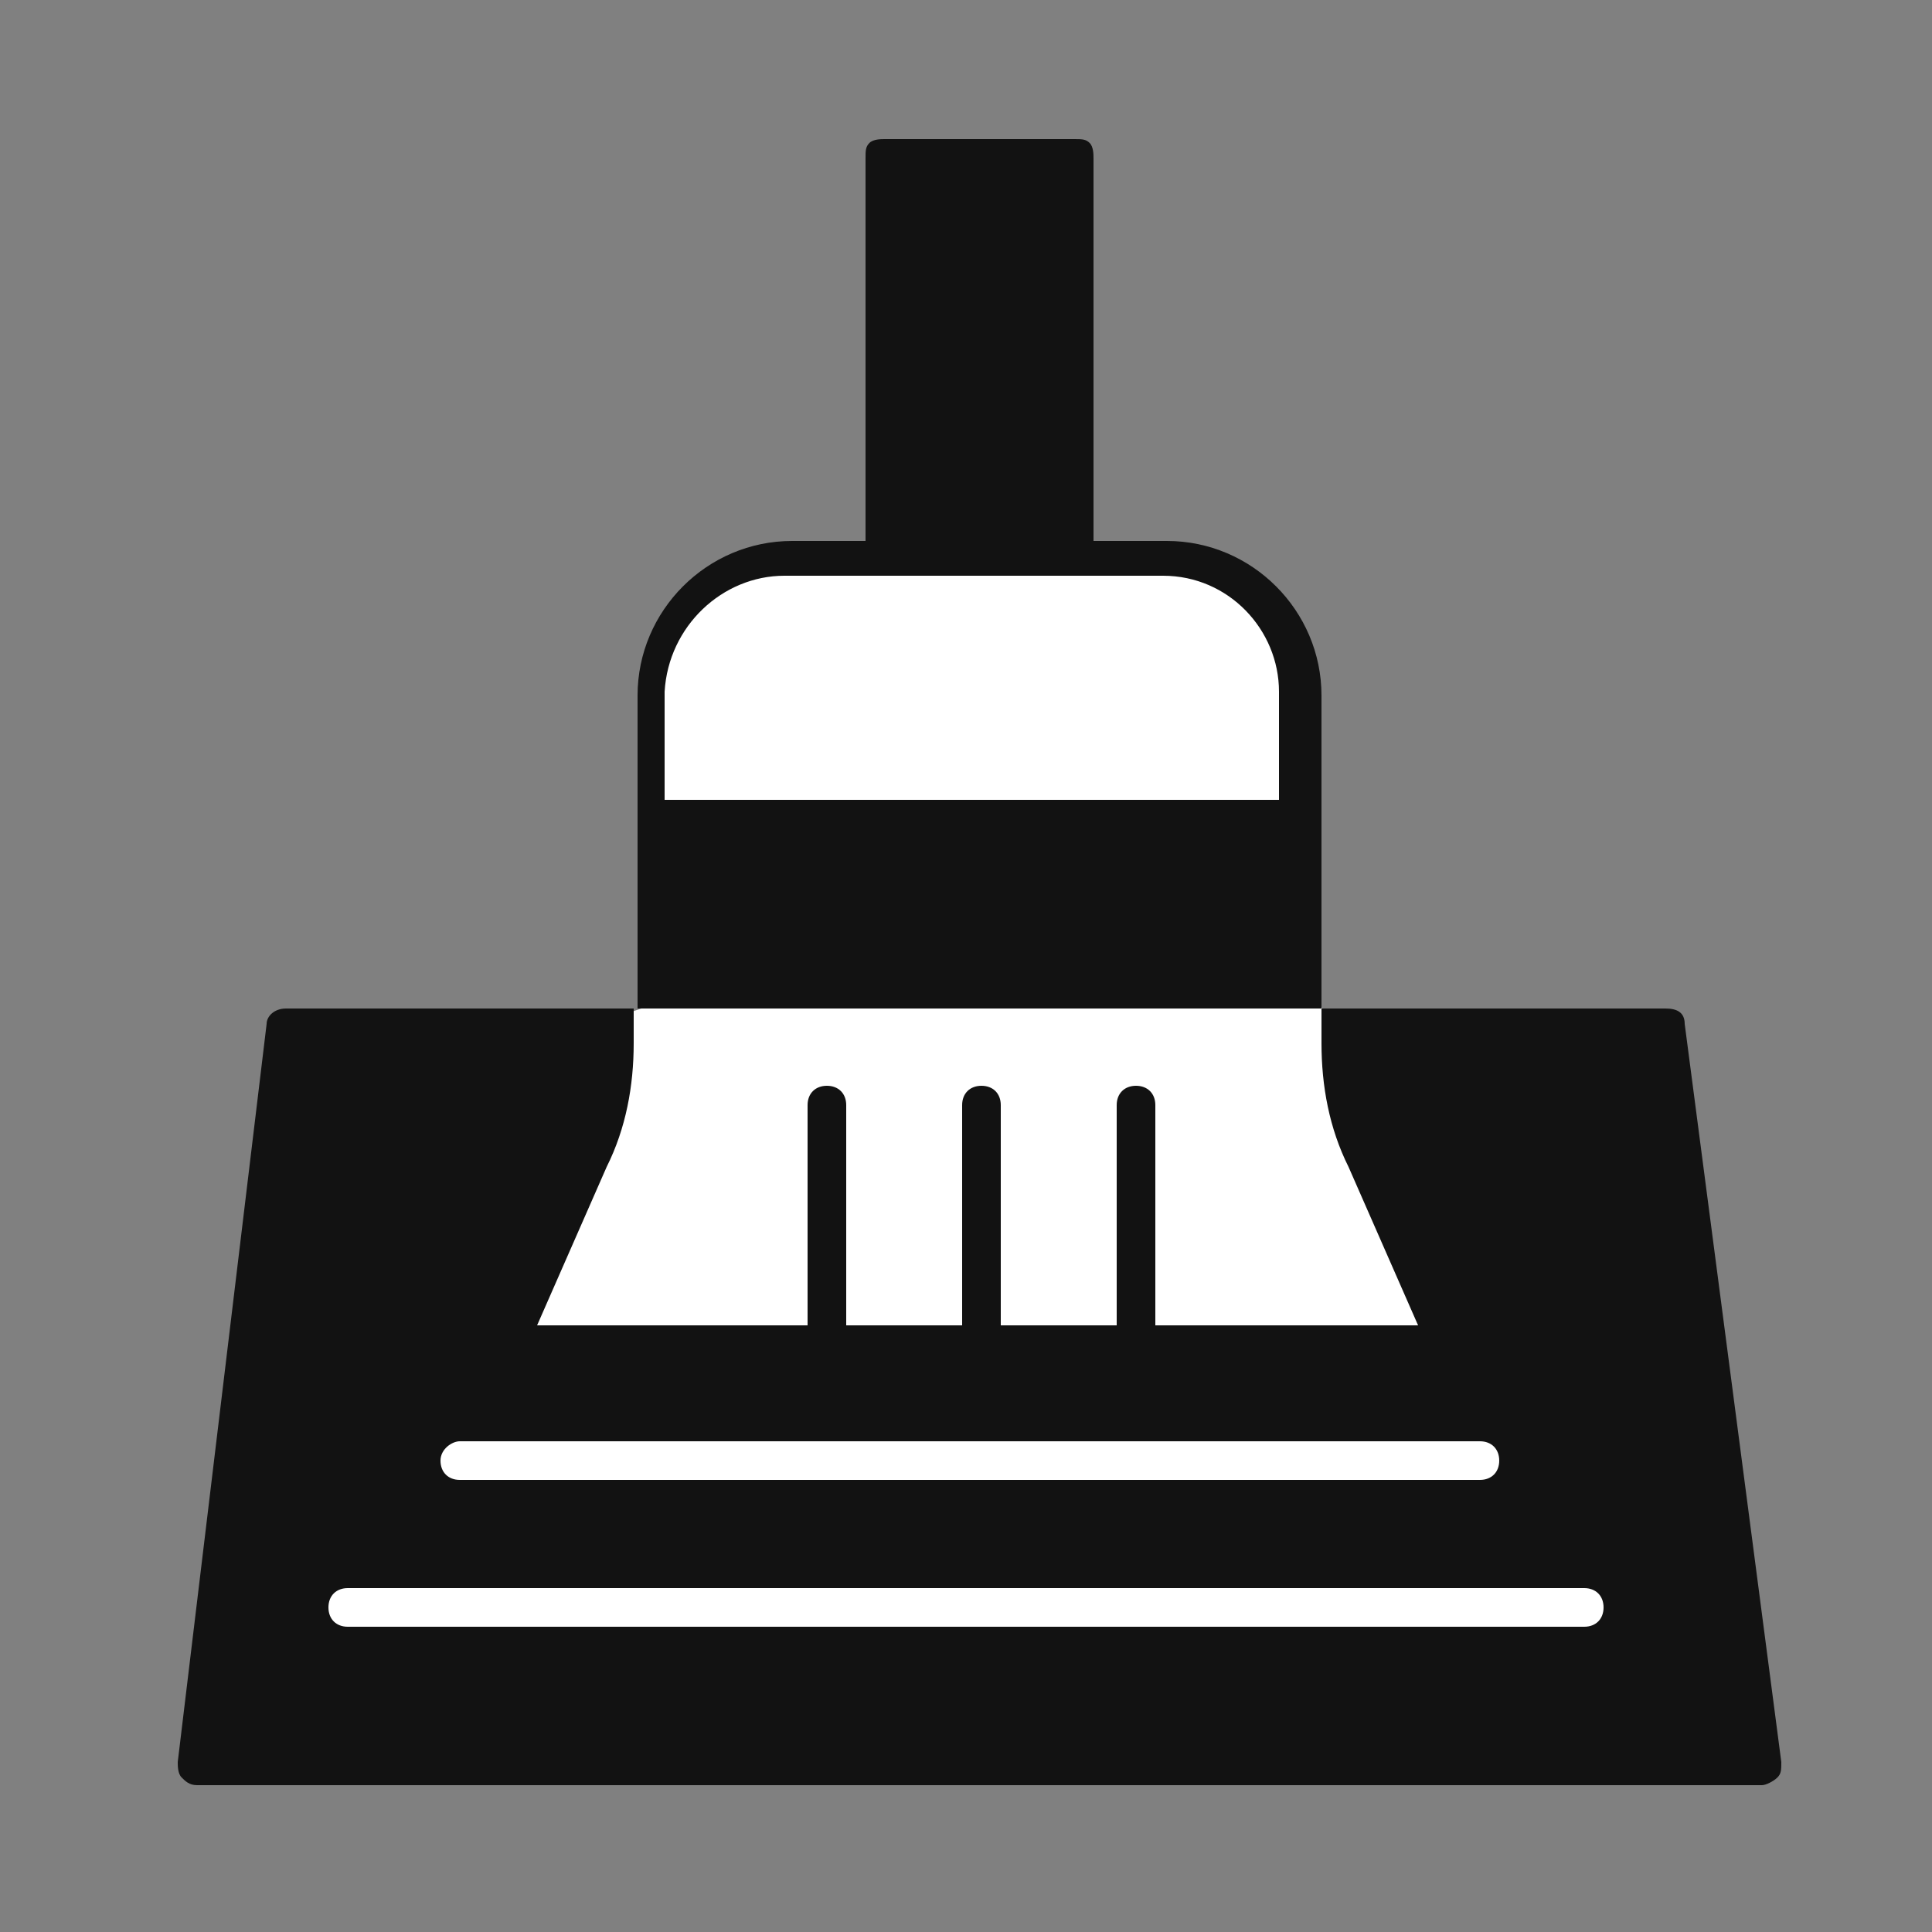 <?xml version="1.0" encoding="utf-8"?>
<!-- Generator: Adobe Illustrator 26.4.1, SVG Export Plug-In . SVG Version: 6.00 Build 0)  -->
<svg version="1.1" id="Icons" xmlns="http://www.w3.org/2000/svg" xmlns:xlink="http://www.w3.org/1999/xlink" x="0px" y="0px"
	 viewBox="0 0 50 50" style="enable-background:new 0 0 50 50;" xml:space="preserve">
<rect x="0" y="0" width="50" height="50" fill="#808080" stroke="none"/>
<style type="text/css">
	.st0{fill:#606060;fill-opacity:0;}
	.st1{fill:#FFFFFF;}
	.st2{fill:#121212;}
</style>
<g>
	<rect class="st0" width="50" height="50"/>
	<path class="st1" d="M24.4,11.8l-1.2,2.4l-3.3,0.2l-2.1,1l-1,1.7l0.2,5.7l-0.4,3.3l-0.3,0.1c0,0-3.6,4.6-3.6,4.7s-0.6,2.9-0.6,2.9
		l-2.3,4.5l-2,2.8c0,0-1,3.2-0.9,3.1c0.1-0.1,14.6-1,14.6-1s14.9,1,15.2,1s6.8-0.7,6.9-0.8s0.2-0.6,0.2-0.7s-3.1-6.2-3.1-6.2
		l-6.3-10.2l-0.8-0.9l0.2-7.6l-0.5-1.7l-1.2-1.4l-2.8-0.6h-2.4L24.4,11.8z"/>
	<path class="st2" d="M43.6,26.5c0-0.3-0.2-0.4-0.5-0.4h-8.9v-4.8l0,0l0,0V18c0-2.2-1.8-4-4-4h-1.9V4.1c0-0.1,0-0.3-0.1-0.4
		c-0.1-0.1-0.2-0.1-0.4-0.1h-4.9c-0.1,0-0.3,0-0.4,0.1s-0.1,0.2-0.1,0.4V14h-1.9c-2.2,0-4,1.8-4,4v3.3l0,0l0,0v4.8H7.4
		c-0.3,0-0.5,0.2-0.5,0.4L4.6,45.6c0,0.1,0,0.3,0.1,0.4c0.1,0.1,0.2,0.2,0.4,0.2h12.8h27.7c0.1,0,0.3-0.1,0.4-0.2
		c0.1-0.1,0.1-0.2,0.1-0.4L43.6,26.5z M20.3,14.9h5.1h4.7c1.7,0,3,1.4,3,3v2.8H17.2v-2.8C17.3,16.2,18.7,14.9,20.3,14.9z M15.7,30.2
		c0.5-1,0.7-2.1,0.7-3.2c0-0.1,0-0.3,0-0.4v-0.5c1.1,0,17.6,0,17.8,0v0.5l0,0c0,0.1,0,0.3,0,0.4c0,1.1,0.2,2.2,0.7,3.2l1.8,4.1h-6.8
		v-5.7c0-0.3-0.2-0.5-0.5-0.5s-0.5,0.2-0.5,0.5v5.7h-3v-5.7c0-0.3-0.2-0.5-0.5-0.5s-0.5,0.2-0.5,0.5v5.7h-3v-5.7
		c0-0.3-0.2-0.5-0.5-0.5s-0.5,0.2-0.5,0.5v5.7h-7L15.7,30.2z M11.9,37.3h26.4c0.3,0,0.5,0.2,0.5,0.5s-0.2,0.5-0.5,0.5H11.9
		c-0.3,0-0.5-0.2-0.5-0.5S11.7,37.3,11.9,37.3z M41,42.1H9c-0.3,0-0.5-0.2-0.5-0.5s0.2-0.5,0.5-0.5h32c0.3,0,0.5,0.2,0.5,0.5
		S41.3,42.1,41,42.1z"/>
</g>
</svg>
